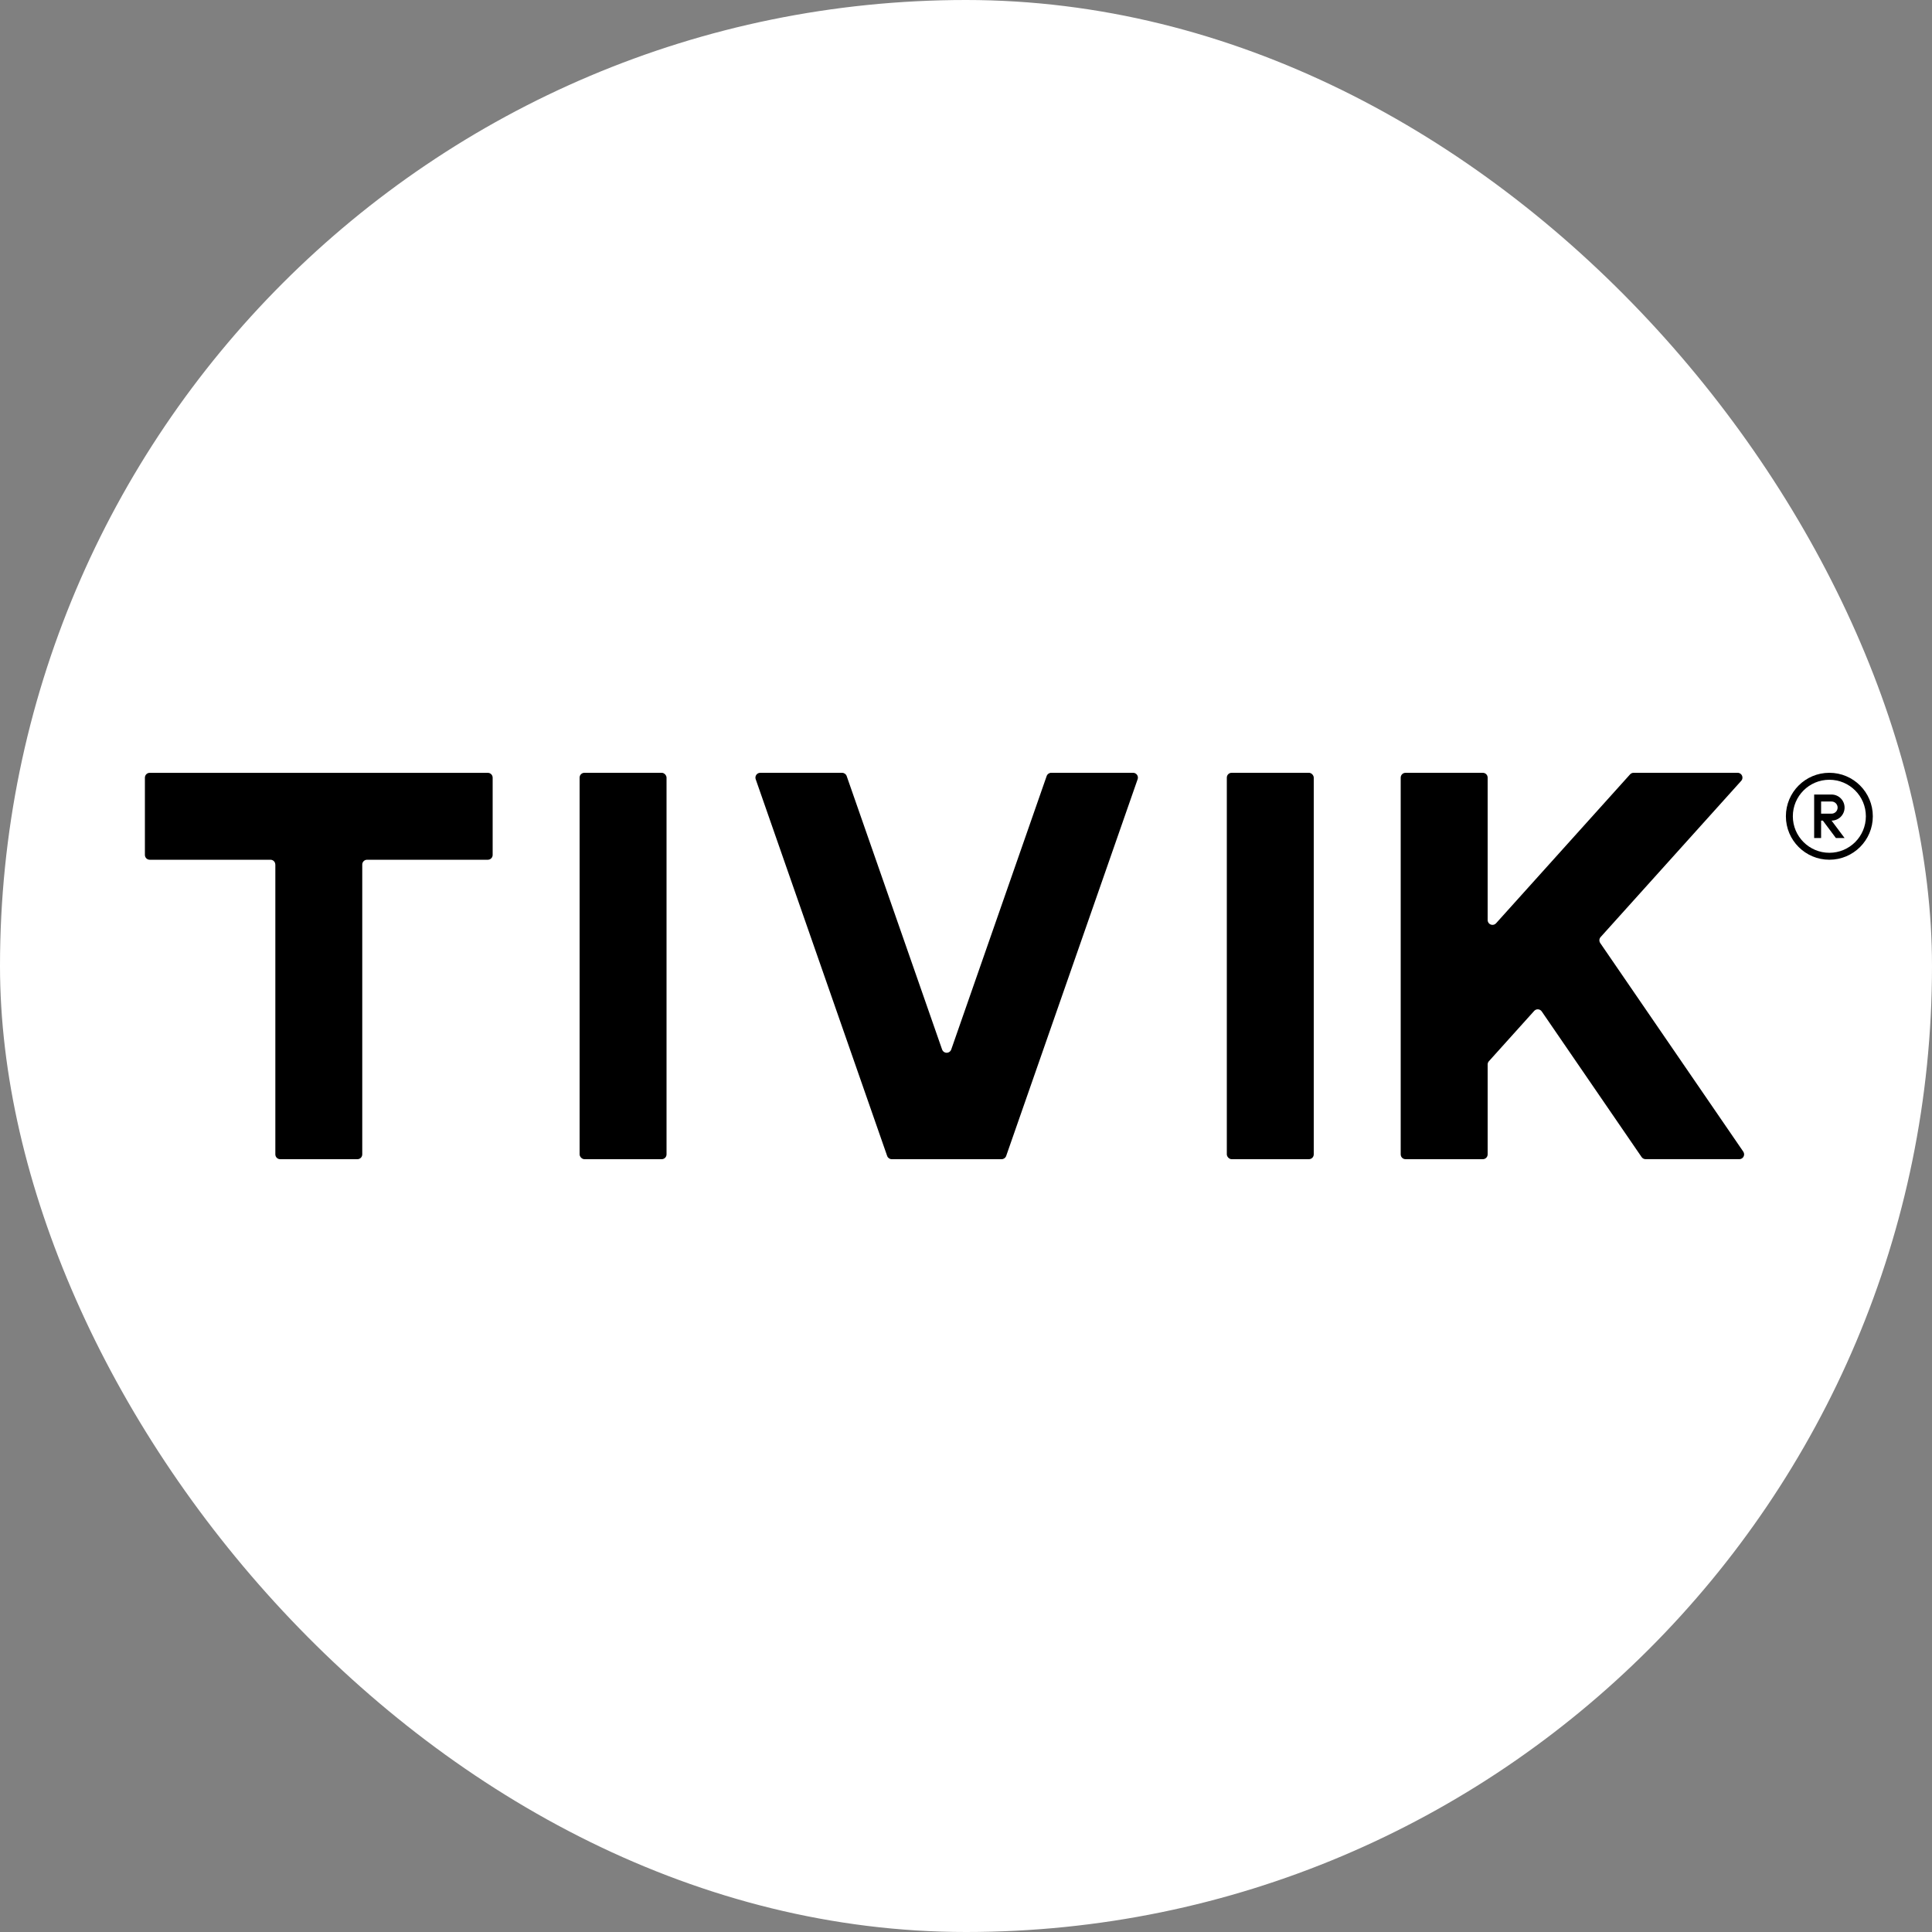 <svg viewBox="0 0 113.386 113.386" xmlns="http://www.w3.org/2000/svg" data-name="TIVIK®" id="TIVIK_">
  <rect x="0" y="0" width="113.386" height="113.386" fill="#808080" stroke="none"/>
  <defs>
    <style>
      .cls-1, .cls-2 {
        stroke-width: 0px;
      }

      .cls-2 {
        fill: #fff;
      }
    </style>
  </defs>
  <g data-name="ICON WHITE" id="ICON_WHITE">
    <rect ry="56.693" rx="56.693" height="113.386" width="113.386" y="0" x="0" class="cls-2" data-name="WHITE BACKGROUND" id="WHITE_BACKGROUND"></rect>
    <g data-name="TIVIK®" id="TIVIK_-2">
      <g data-name="®" id="_">
        <path d="M107.362,45.354c-1.409,0-2.551,1.142-2.551,2.551s1.142,2.551,2.551,2.551,2.551-1.142,2.551-2.551-1.142-2.551-2.551-2.551ZM107.362,50.049c-1.183,0-2.143-.959-2.143-2.143s.96-2.143,2.143-2.143,2.143.959,2.143,2.143-.959,2.143-2.143,2.143Z" class="cls-1"></path>
        <path d="M108.255,47.395c0-.423-.343-.765-.765-.765h-1.02v2.551h.408v-1.021h.102l.765,1.021h.51l-.765-1.021c.423,0,.765-.343.765-.765ZM107.49,47.753h-.612v-.714h.612c.197,0,.357.16.357.357s-.16.357-.357.357Z" class="cls-1"></path>
      </g>
      <g id="K">
        <path d="M87.381,62.281c-.047.052-.073.12-.073.19v5.277c0,.157-.127.283-.283.283h-4.537c-.157,0-.283-.127-.283-.283v-22.11c0-.157.127-.283.283-.283h4.537c.157,0,.283.127.283.283v8.358c0,.157.127.283.283.283.08,0,.157-.034.211-.094l7.863-8.737c.054-.06.13-.094.211-.094h6.102c.07,0,.138.026.19.073.116.105.126.284.021.4l-8.251,9.168c-.088.097-.097.242-.023.35l8.395,12.242c.032.047.05.103.05.16,0,.157-.127.283-.283.283h-5.499c-.093,0-.181-.046-.234-.123l-5.862-8.548c-.089-.129-.265-.162-.394-.073-.018.013-.035.027-.05.044l-2.655,2.95Z" class="cls-1"></path>
      </g>
      <g id="I">
        <rect ry=".283" rx=".283" height="22.677" width="5.102" y="45.354" x="72" class="cls-1"></rect>
      </g>
      <g id="V">
        <path d="M55.291,61.595c.052.148.213.226.361.174.082-.028.146-.093.174-.174l5.601-16.051c.04-.114.147-.19.268-.19h4.804c.032,0,.063.005.093.016.148.052.226.213.174.361l-7.715,22.11c-.04.114-.147.19-.268.19h-6.449c-.121,0-.228-.076-.268-.19l-7.715-22.11c-.01-.03-.016-.062-.016-.093,0-.157.127-.283.283-.283h4.804c.121,0,.228.076.268.19l5.601,16.051Z" class="cls-1"></path>
      </g>
      <g data-name="I" id="I-2">
        <rect ry=".283" rx=".283" height="22.677" width="5.102" y="45.354" x="34.016" class="cls-1"></rect>
      </g>
      <g id="T">
        <path d="M16.157,50.74c0-.157-.127-.283-.283-.283h-7.087c-.157,0-.283-.127-.283-.283v-4.535c0-.157.127-.283.283-.283h19.843c.157,0,.283.127.283.283v4.535c0,.157-.127.283-.283.283h-7.087c-.157,0-.283.127-.283.283v17.008c0,.157-.127.283-.283.283h-4.535c-.157,0-.283-.127-.283-.283v-17.008Z" class="cls-1"></path>
      </g>
    </g>
  </g>
</svg>